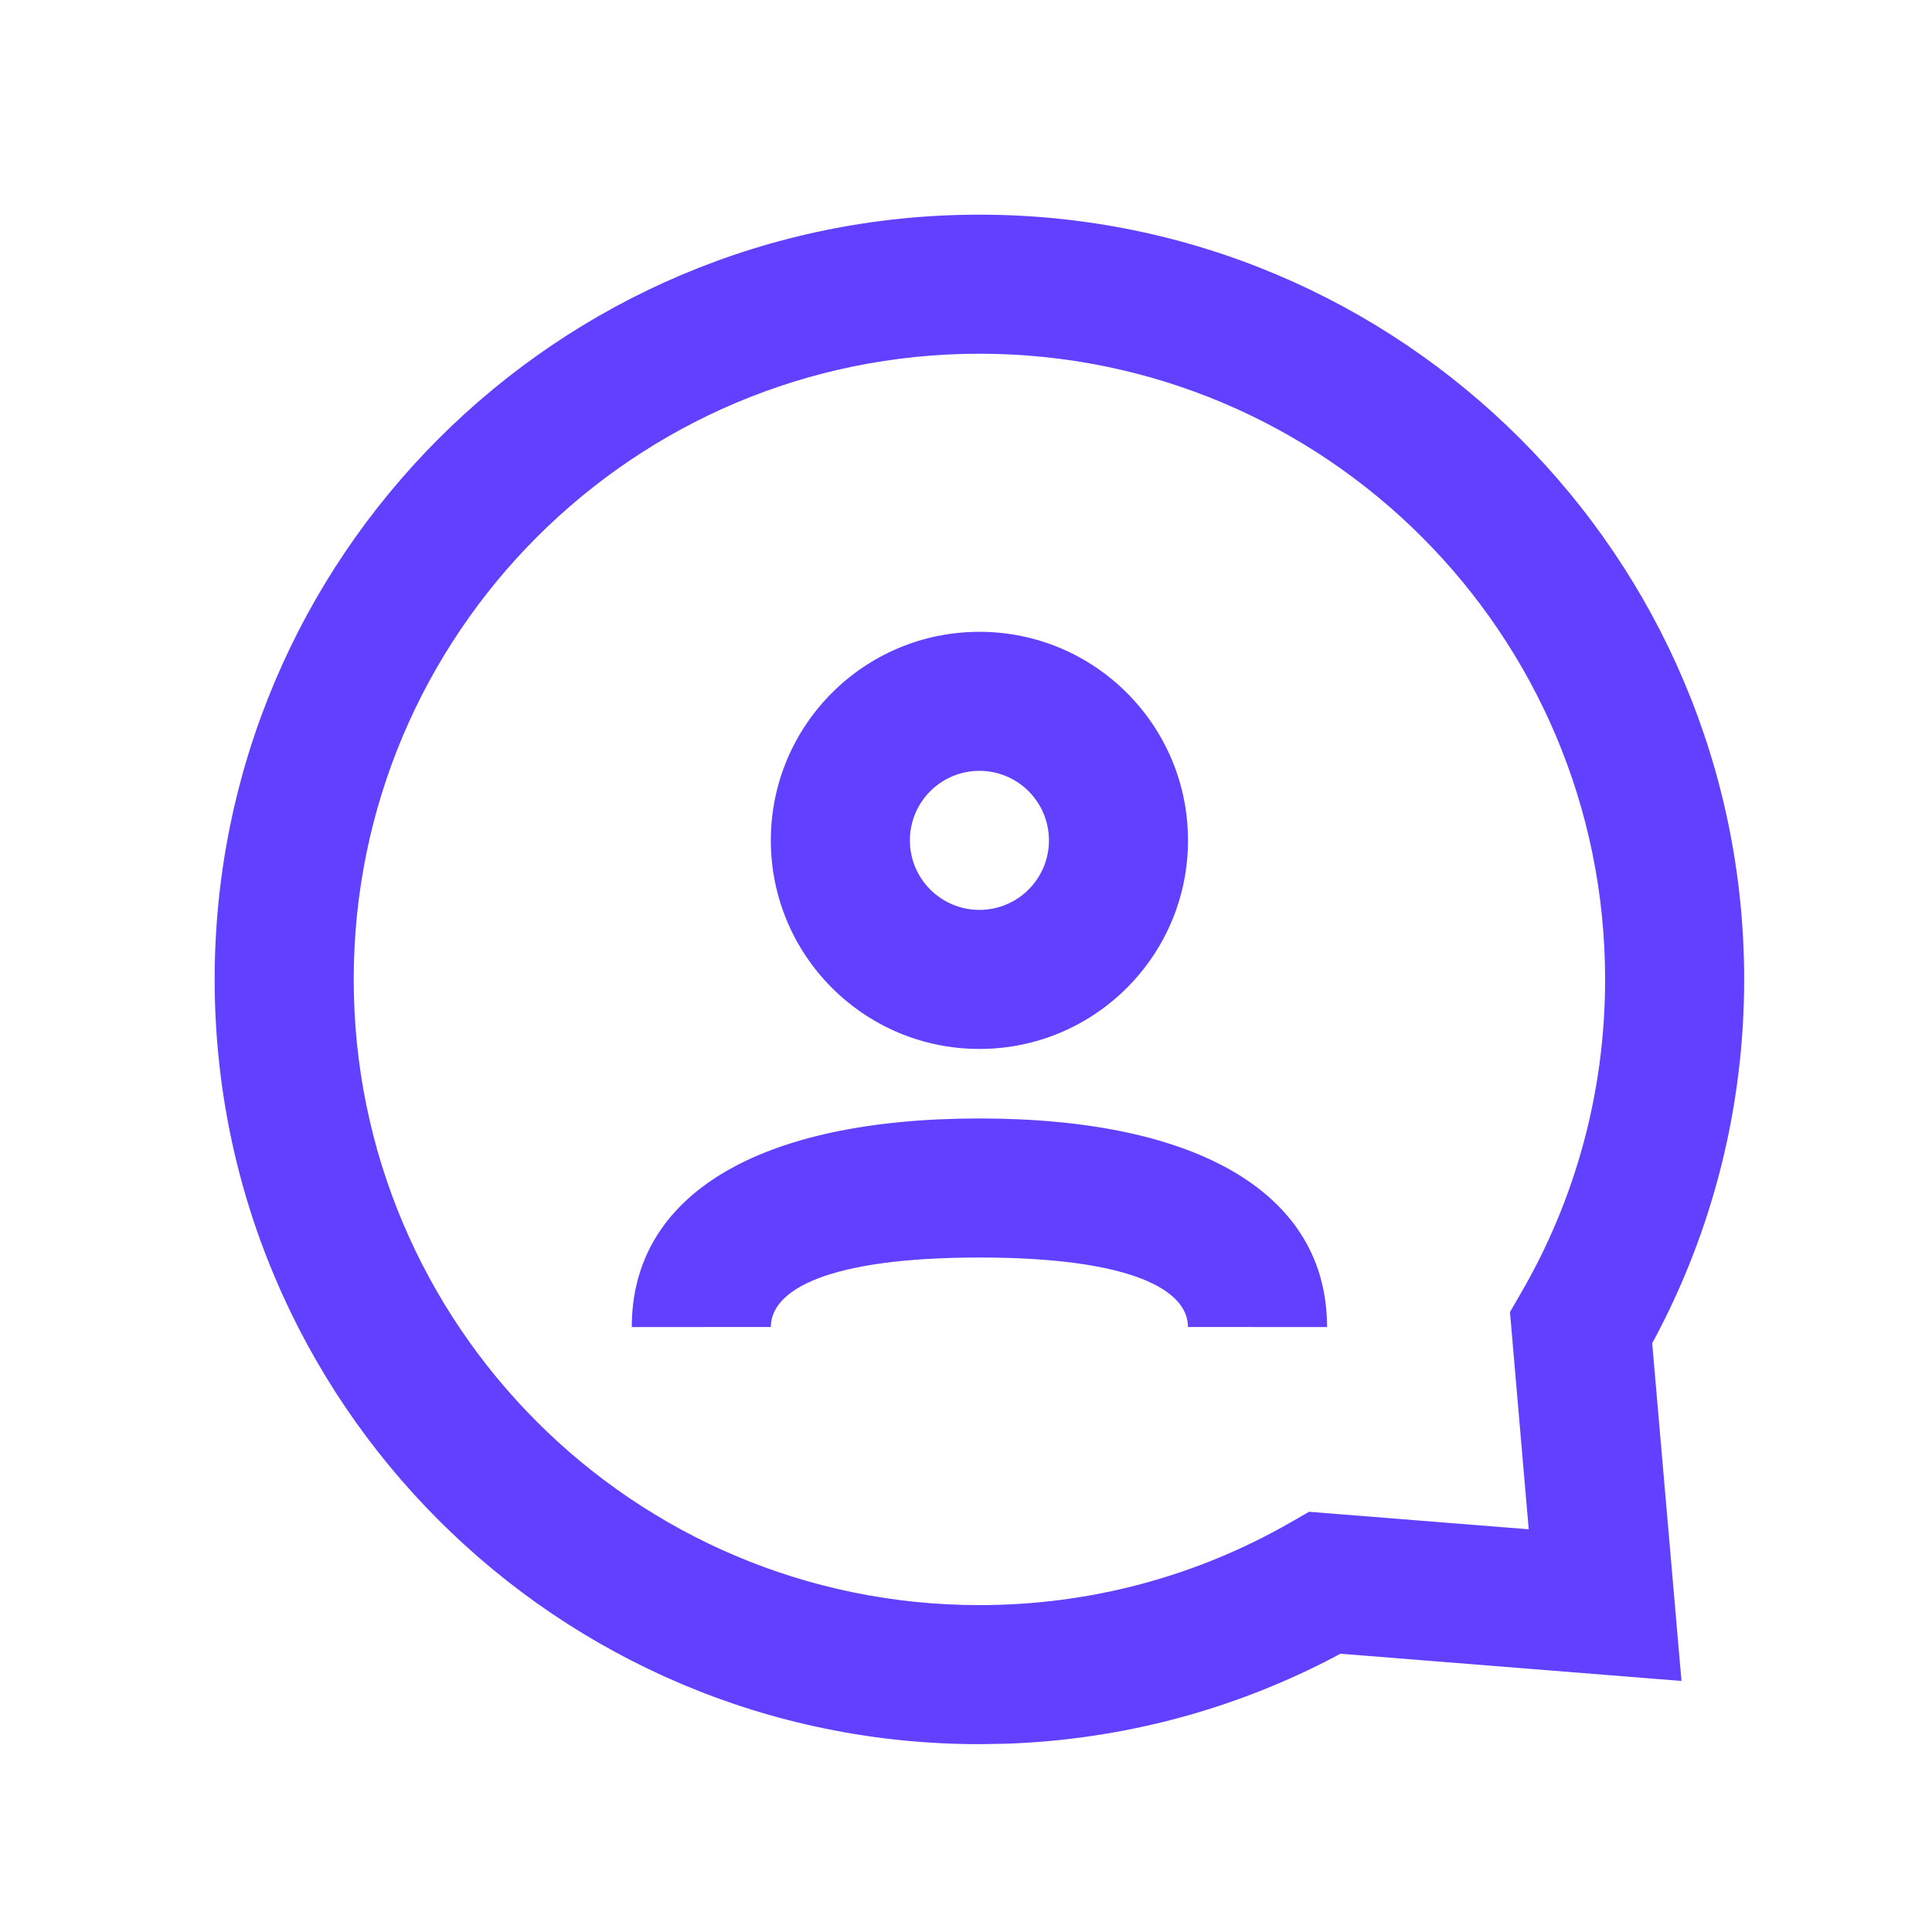 <svg width="72" height="72" viewBox="0 0 72 72" fill="none" xmlns="http://www.w3.org/2000/svg">
<path fill-rule="evenodd" clip-rule="evenodd" d="M36.5 8C52.24 8 65 20.76 65 36.5C65 41.247 63.836 45.829 61.648 49.92L61.448 50.276L61.572 50.056L62.664 62.644L49.947 61.629L49.806 61.709C46.034 63.704 41.849 64.832 37.505 64.983L36.5 65C20.76 65 8 52.24 8 36.5C8 20.76 20.76 8 36.5 8ZM36.5 13.182C23.622 13.182 13.182 23.622 13.182 36.5C13.182 49.378 23.622 59.818 36.5 59.818C40.627 59.818 44.592 58.747 48.09 56.739L48.785 56.34L56.971 56.992L56.272 48.896L56.683 48.187C58.727 44.666 59.818 40.666 59.818 36.5C59.818 23.622 49.378 13.182 36.5 13.182ZM36.5 41.682C44.697 41.682 49.457 44.509 49.455 49.456L44.273 49.453C44.273 48.09 42.209 46.864 36.5 46.864C30.791 46.864 28.727 48.09 28.727 49.453L23.545 49.456C23.543 44.509 28.303 41.682 36.5 41.682ZM36.5 23.546C40.793 23.546 44.273 27.025 44.273 31.318C44.273 35.611 40.793 39.091 36.5 39.091C32.207 39.091 28.727 35.611 28.727 31.318C28.727 27.025 32.207 23.546 36.5 23.546ZM36.5 28.727C35.069 28.727 33.909 29.887 33.909 31.318C33.909 32.749 35.069 33.909 36.5 33.909C37.931 33.909 39.091 32.749 39.091 31.318C39.091 29.887 37.931 28.727 36.5 28.727Z" fill="#6140FF"/>
</svg>
